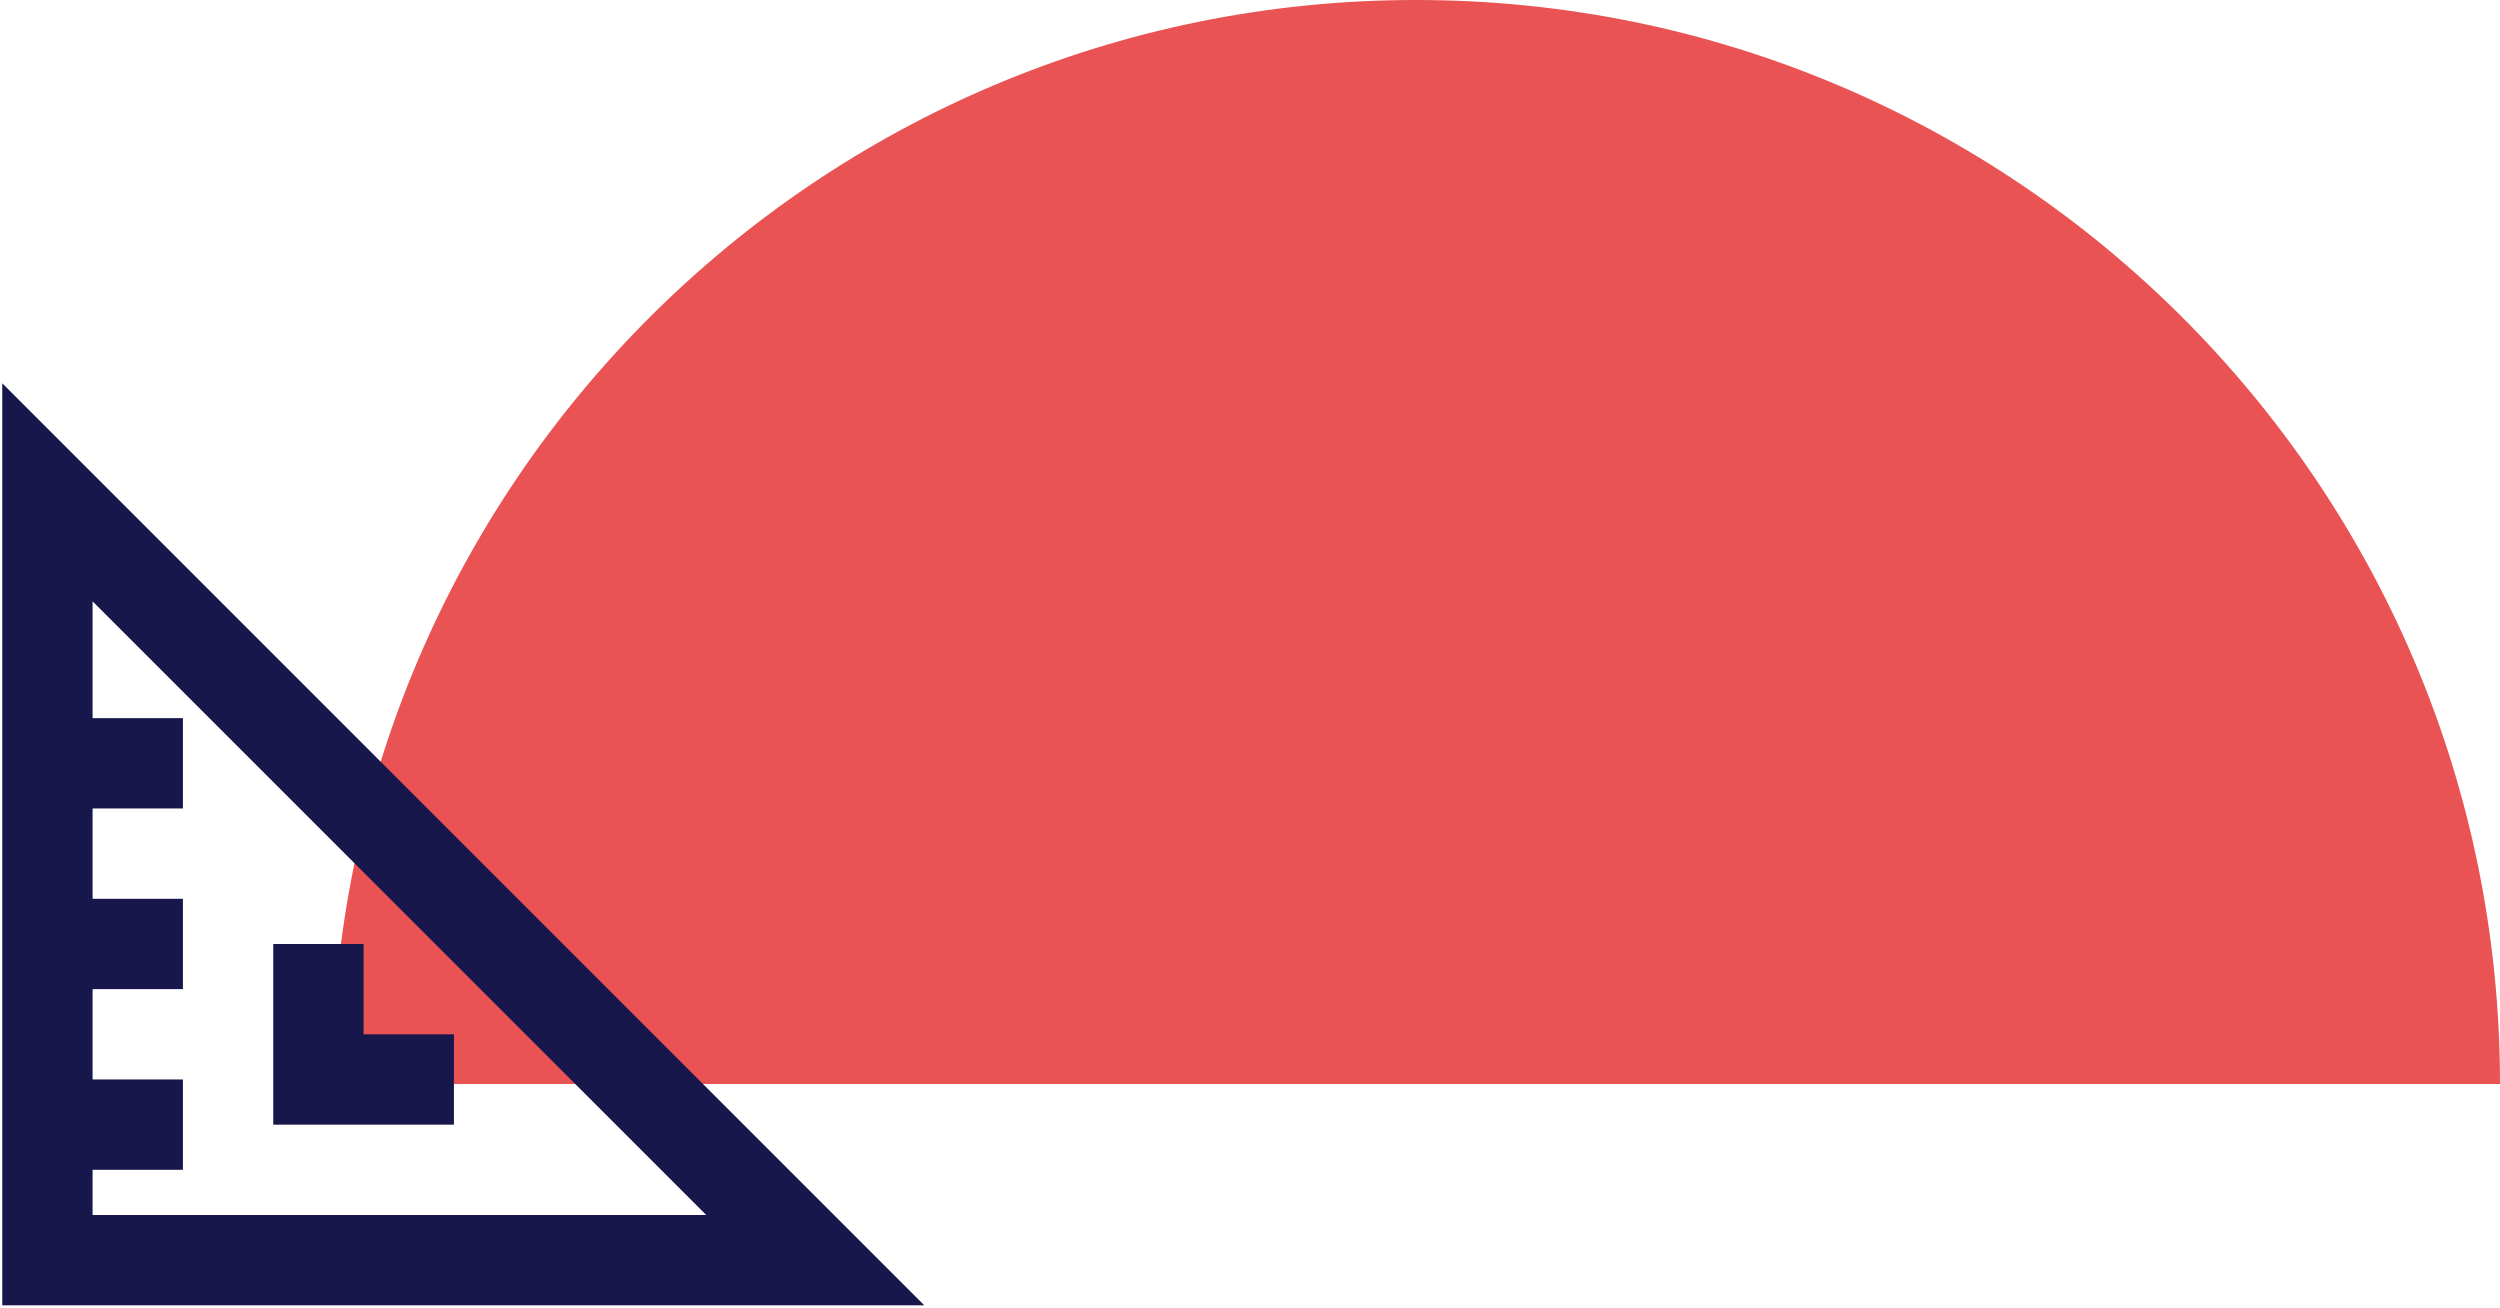 <?xml version="1.0" encoding="UTF-8"?> <svg xmlns="http://www.w3.org/2000/svg" xmlns:xlink="http://www.w3.org/1999/xlink" width="369px" height="193px" viewBox="0 0 369 193" version="1.1"><title>Group 4</title><defs><path d="M1.56319402e-13,0 L136.093,136.093 L1.56319402e-13,136.093 L1.56319402e-13,0 Z M13.333,32.187 L13.333,49.427 L26.667,49.427 L26.667,62.76 L13.333,62.76 L13.333,76.093 L26.667,76.093 L26.667,89.427 L13.333,89.427 L13.333,102.76 L26.667,102.76 L26.667,116.093 L13.333,116.093 L13.333,122.76 L103.907,122.76 L13.333,32.187 Z M53.333,82.76 L53.333,96.093 L66.667,96.093 L66.667,109.427 L40,109.427 L40,82.76 L53.333,82.76 Z" id="path-1"></path></defs><g id="Wesbite-design" stroke="none" stroke-width="1" fill="none" fill-rule="evenodd"><g id="Let's-Develop.---werkwijze" transform="translate(-1118, -999)"><g id="Group-4" transform="translate(1118.333, 999)"><g id="Group-3" transform="translate(48.667, 0)" fill="#EA5353"><path d="M160,0 C71.634,0 0,71.634 0,160 L320,160 C320,71.634 248.366,0 160,0" id="Fill-1"></path></g><g id="Group" transform="translate(0, 56.573)"><mask id="mask-2" fill="white"><use xlink:href="#path-1"></use></mask><use id="Combined-Shape" fill="#17174C" fill-rule="nonzero" xlink:href="#path-1"></use></g></g></g></g></svg> 